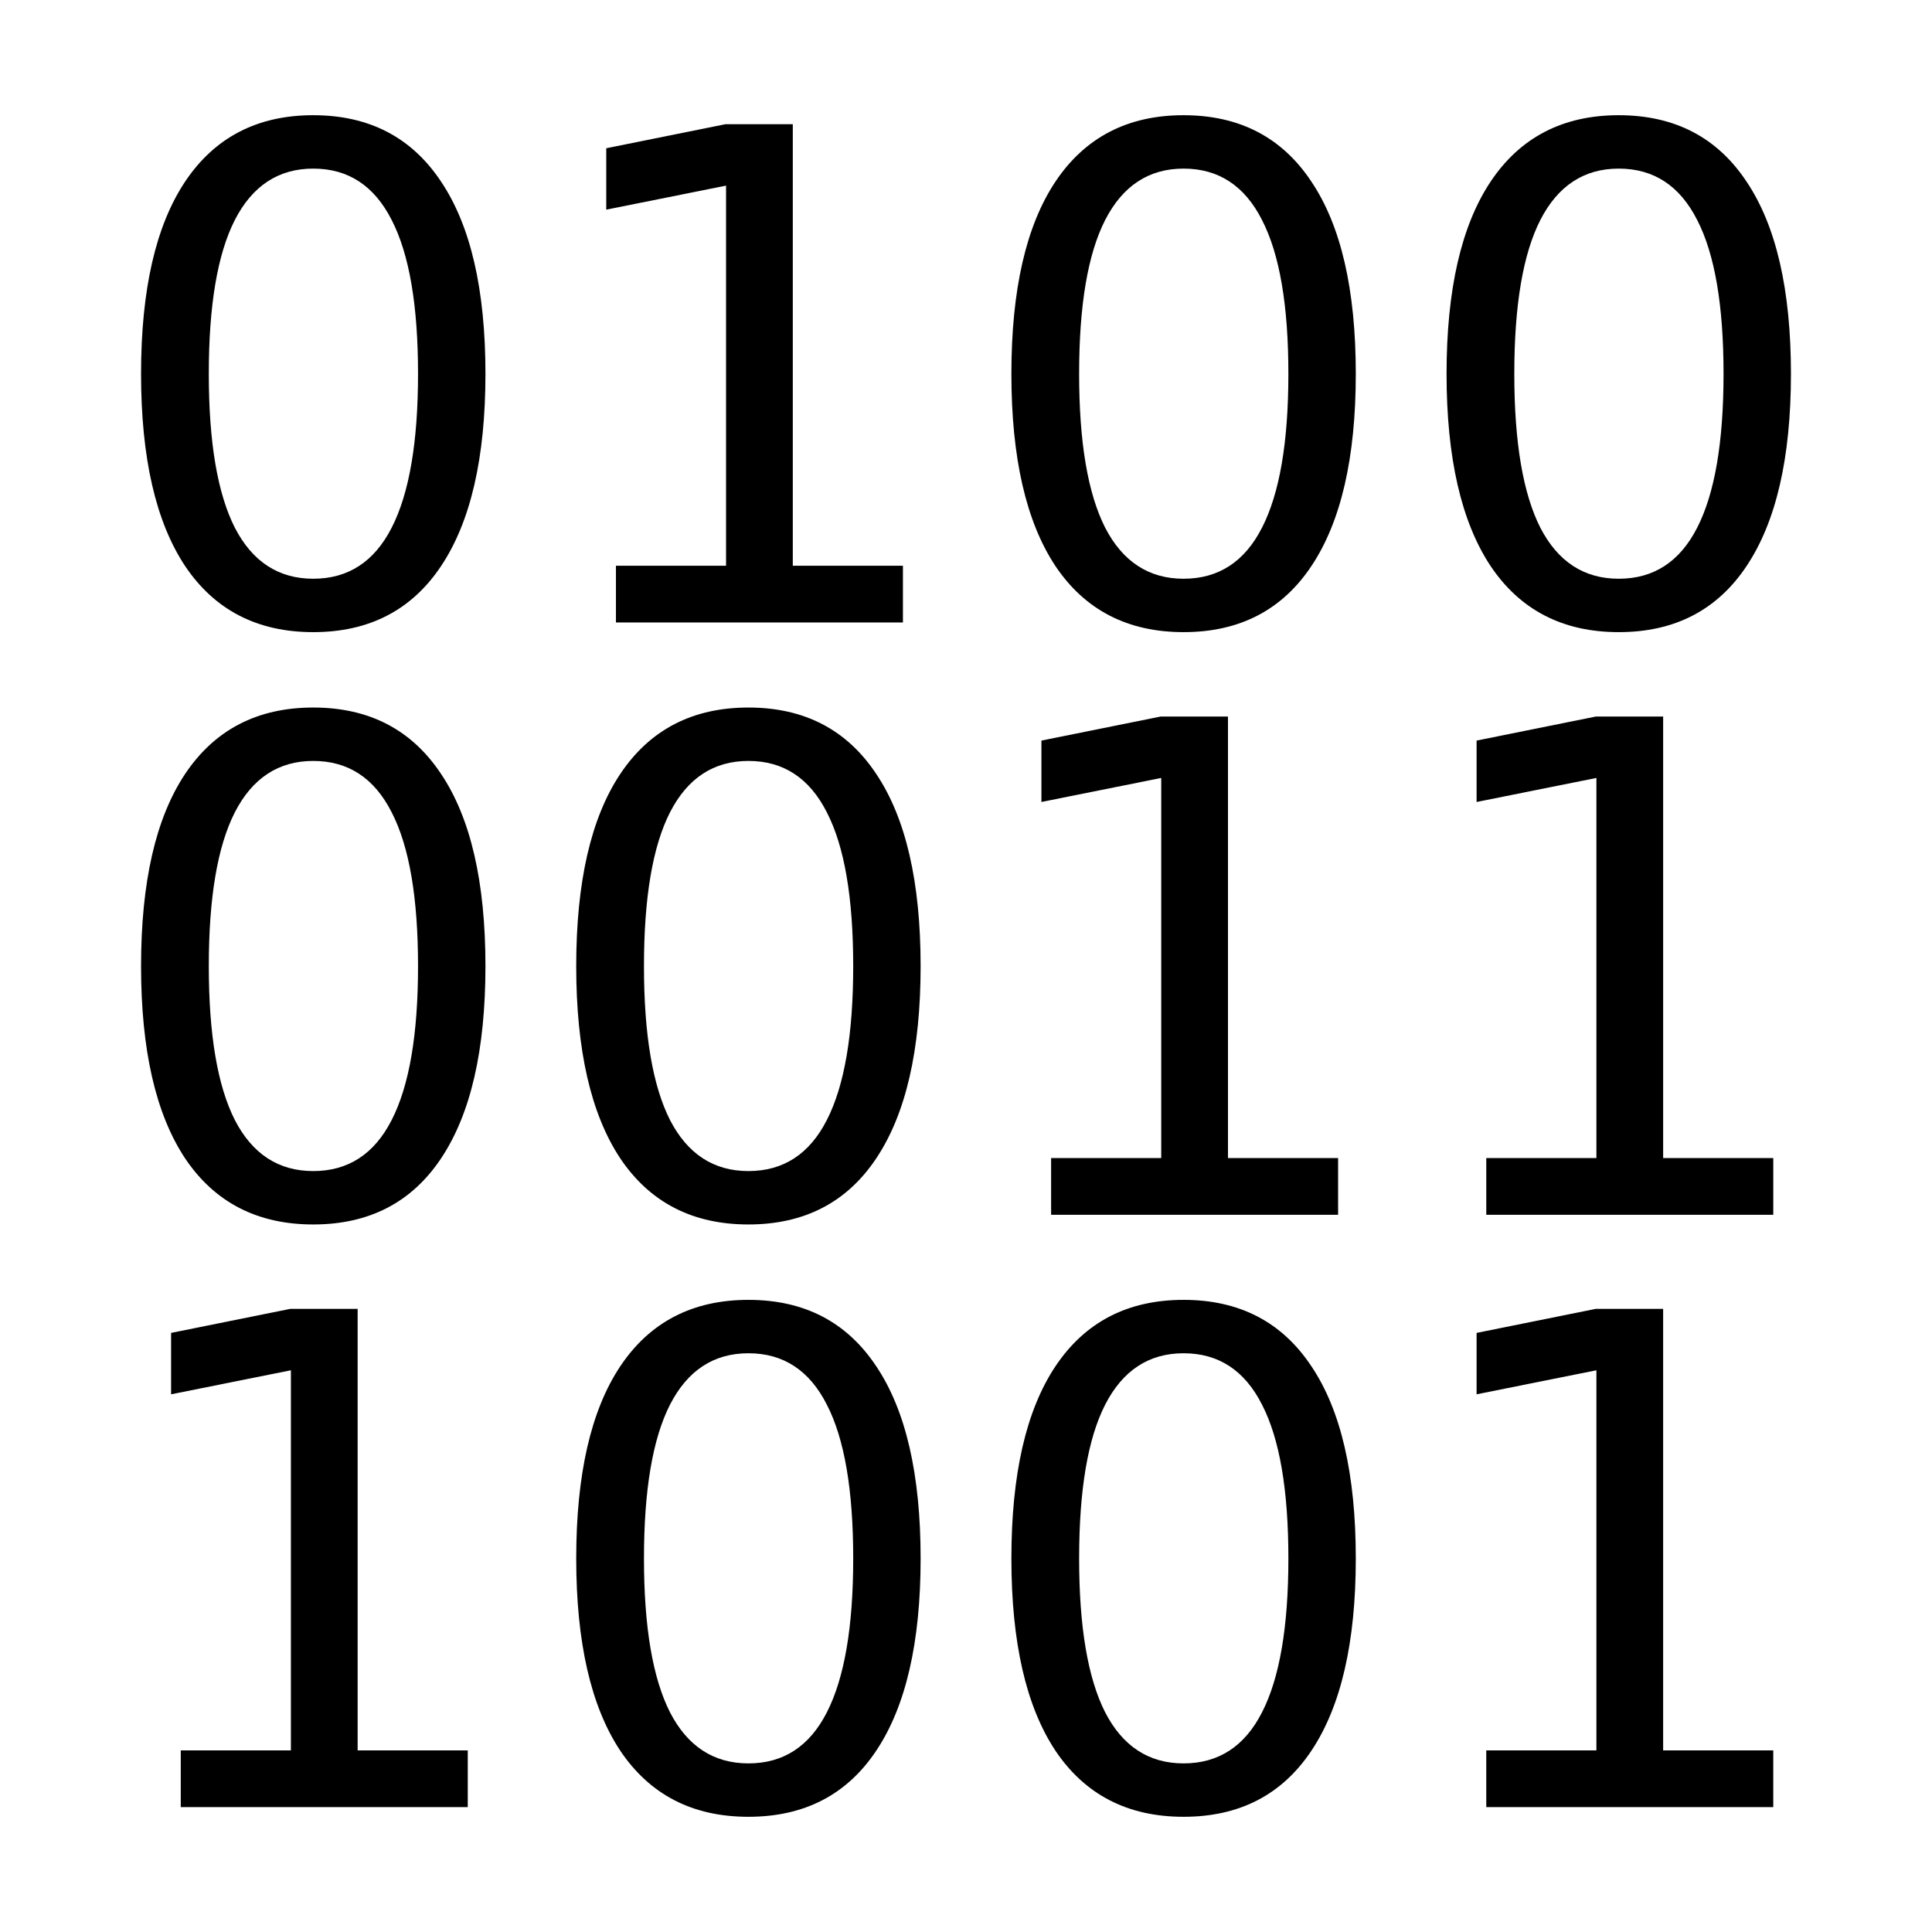 <?xml version="1.0" encoding="utf-8"?>
<!-- Generator: www.svgicons.com -->
<svg xmlns="http://www.w3.org/2000/svg" width="800" height="800" viewBox="0 0 512 512">
<path fill="currentColor" d="M83.014 30.53q-22.198.001-33.96 17.6q-11.673 17.513-11.673 50.942q0 33.341 11.675 50.94q11.76 17.51 33.96 17.51q22.197 0 33.872-17.51q11.76-17.599 11.76-50.94q0-33.43-11.76-50.94q-11.675-17.6-33.873-17.6zm230.648 0q-22.2.001-33.96 17.6q-11.675 17.513-11.675 50.942q0 33.341 11.674 50.94q11.764 17.51 33.962 17.51q22.2 0 33.87-17.51q11.765-17.599 11.765-50.94q0-33.43-11.764-50.94q-11.673-17.6-33.87-17.6zm115.324 0q-22.199.001-33.96 17.6q-11.674 17.513-11.674 50.942q0 33.341 11.673 50.94q11.764 17.51 33.96 17.51q22.2 0 33.872-17.51q11.762-17.599 11.762-50.94q0-33.43-11.763-50.94q-11.673-17.6-33.87-17.6zm-236.75 2.39l-31.572 6.367V55.56l31.748-6.367v100.73H163.23v15.036h76.055v-15.036H210.1V32.92zM83.014 44.682q13.884 0 20.783 13.62q6.987 13.53 6.986 40.77q0 27.15-6.986 40.77q-6.9 13.53-20.783 13.53q-13.796 0-20.782-13.53q-6.898-13.62-6.898-40.77q0-27.24 6.898-40.77q6.986-13.62 20.782-13.62m230.648 0q13.886 0 20.783 13.62q6.987 13.53 6.987 40.77q0 27.15-6.987 40.77q-6.897 13.53-20.783 13.53q-13.796 0-20.783-13.53q-6.9-13.62-6.9-40.77q0-27.24 6.9-40.77q6.986-13.62 20.782-13.62zm115.324 0q13.885 0 20.784 13.62q6.986 13.53 6.986 40.77q-.001 27.15-6.986 40.77q-6.9 13.53-20.784 13.53q-13.796 0-20.783-13.53q-6.899-13.62-6.898-40.77q0-27.24 6.898-40.77q6.987-13.62 20.783-13.62M83.014 187.504q-22.198 0-33.96 17.6q-11.673 17.51-11.673 50.94q0 33.342 11.675 50.94q11.76 17.512 33.96 17.512q22.197 0 33.872-17.512q11.76-17.598 11.76-50.94q0-33.43-11.76-50.94q-11.675-17.6-33.873-17.6zm115.324 0q-22.2 0-33.96 17.6q-11.675 17.51-11.675 50.94q-.001 33.342 11.674 50.94q11.762 17.512 33.96 17.512q22.199 0 33.874-17.512q11.763-17.598 11.763-50.94q0-33.43-11.762-50.94q-11.673-17.6-33.872-17.6zm109.223 2.39l-31.574 6.366v16.273l31.75-6.37v100.733h-29.183v15.036h76.056v-15.036h-29.186V189.893H307.56zm115.323 0l-31.572 6.366v16.273l31.75-6.37v100.733h-29.185v15.036h76.057v-15.036H440.75V189.893h-17.865zm-339.87 11.76q13.886 0 20.784 13.62q6.987 13.532 6.986 40.77q0 27.15-6.986 40.77q-6.9 13.531-20.783 13.532q-13.796 0-20.782-13.532q-6.897-13.62-6.898-40.77q0-27.239 6.898-40.77q6.986-13.62 20.782-13.62zm115.325 0q13.884 0 20.783 13.62q6.988 13.532 6.987 40.77q0 27.15-6.986 40.77q-6.898 13.531-20.782 13.532q-13.797 0-20.783-13.532q-6.9-13.62-6.9-40.77q0-27.239 6.9-40.77q6.986-13.62 20.783-13.62zm0 142.823q-22.2 0-33.96 17.6q-11.675 17.509-11.675 50.94q-.001 33.34 11.674 50.94q11.762 17.511 33.96 17.512q22.199-.002 33.874-17.513q11.763-17.6 11.763-50.94q0-33.431-11.762-50.94q-11.673-17.6-33.872-17.6zm115.324 0q-22.2 0-33.96 17.6q-11.675 17.509-11.675 50.94q0 33.34 11.674 50.94q11.764 17.511 33.962 17.512q22.2-.002 33.87-17.513q11.765-17.6 11.765-50.94q0-33.431-11.764-50.94q-11.673-17.6-33.87-17.6zm-236.75 2.388l-31.572 6.367v16.272l31.75-6.367V463.87H47.904v15.03h76.057v-15.03H94.778V346.864H76.912zm345.97 0l-31.57 6.367v16.272l31.75-6.367V463.87h-29.187v15.03h76.057v-15.03h-29.184V346.864h-17.865zM198.34 358.627q13.884 0 20.783 13.62q6.988 13.53 6.987 40.77q0 27.15-6.986 40.77q-6.898 13.53-20.782 13.53q-13.797 0-20.783-13.53q-6.9-13.62-6.9-40.77q0-27.24 6.9-40.77q6.986-13.62 20.783-13.62zm115.324 0q13.886 0 20.783 13.62q6.987 13.53 6.987 40.77q0 27.15-6.987 40.77q-6.897 13.53-20.783 13.53q-13.796 0-20.783-13.53q-6.9-13.62-6.9-40.77q0-27.24 6.9-40.77q6.986-13.62 20.782-13.62z"/>
</svg>